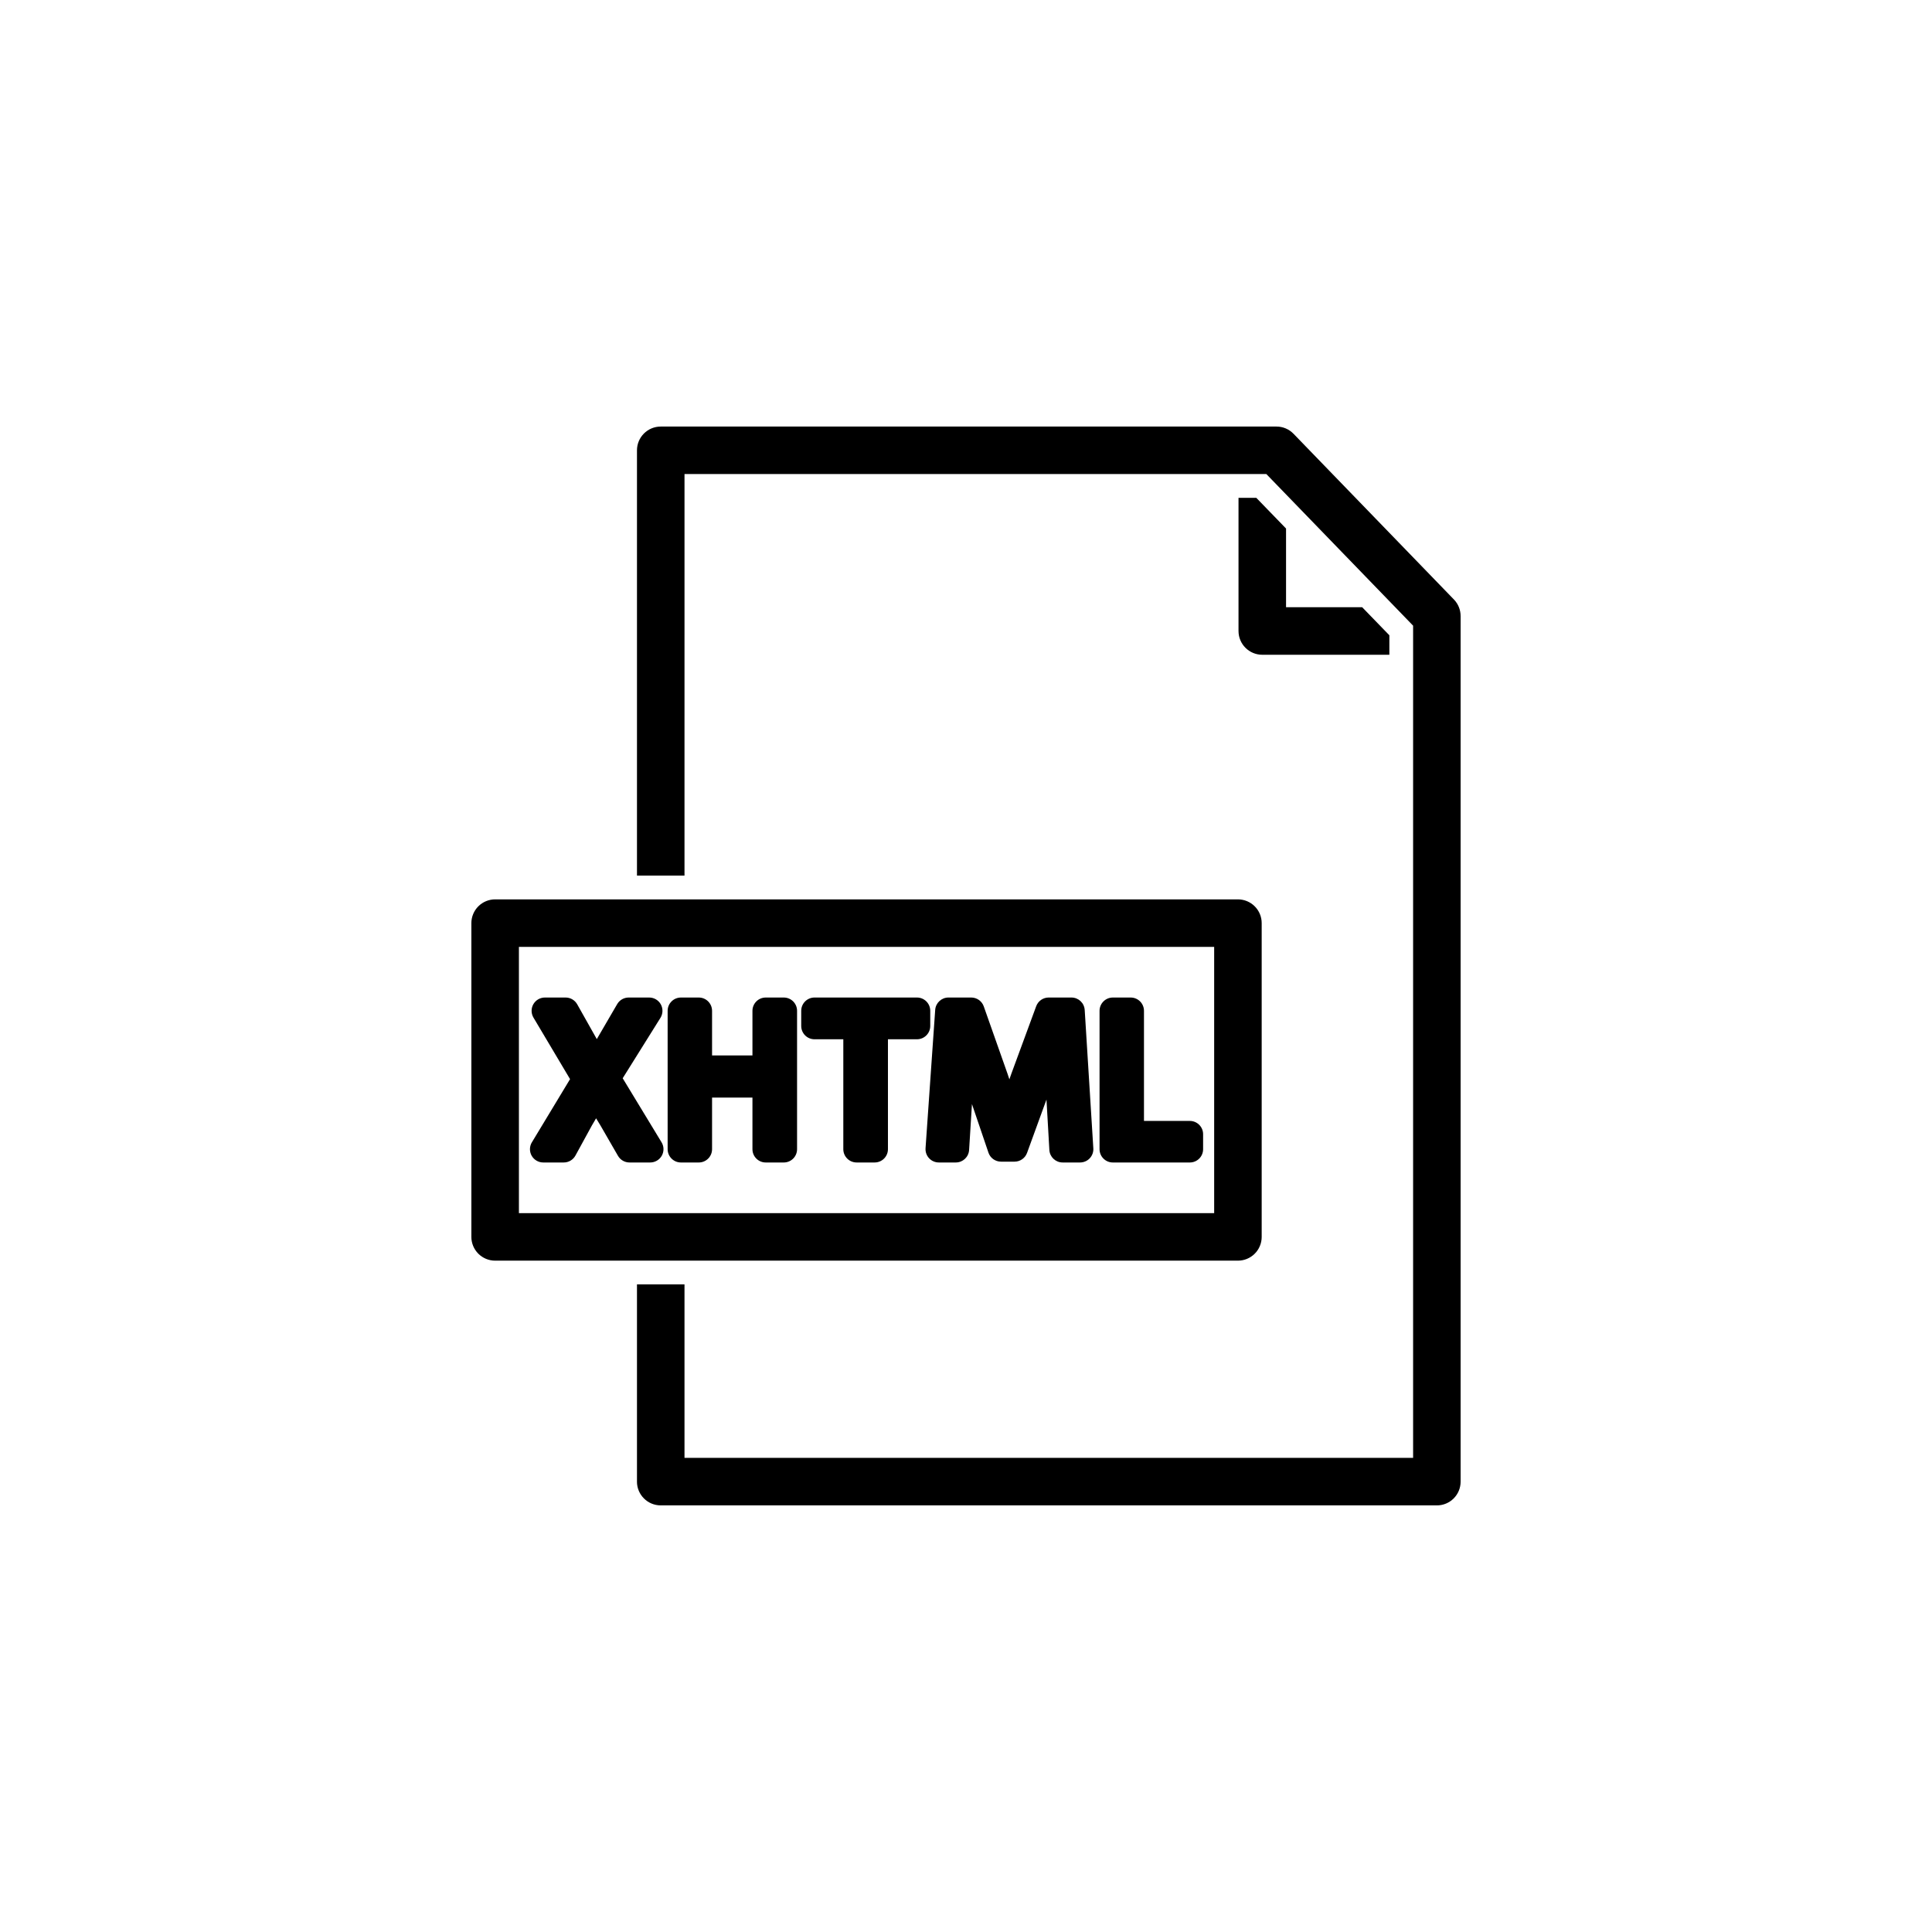 <?xml version="1.0" encoding="UTF-8"?>
<!-- Uploaded to: ICON Repo, www.iconrepo.com, Generator: ICON Repo Mixer Tools -->
<svg fill="#000000" width="800px" height="800px" version="1.1" viewBox="144 144 512 512" xmlns="http://www.w3.org/2000/svg">
 <g>
  <path d="m476.93 275.93h-4.711v35.293c0 3.477 2.82 6.297 6.297 6.297h33.68v-5.164l-7.203-7.43h-20.176v-20.859z"/>
  <path d="m478.36 471.79v-83.152c0.004-1.668-0.66-3.269-1.844-4.453-1.18-1.18-2.781-1.844-4.453-1.844h-196.85c-1.668 0-3.269 0.664-4.453 1.844-1.18 1.184-1.844 2.785-1.844 4.453v83.152c0 1.668 0.664 3.269 1.844 4.453 1.184 1.18 2.785 1.844 4.453 1.844h196.85c1.672 0 3.273-0.664 4.453-1.844 1.184-1.184 1.848-2.785 1.844-4.453zm-12.594-6.297h-184.25v-70.559h184.25z"/>
  <path d="m529.32 302.89-42.523-43.934c-1.188-1.23-2.824-1.922-4.535-1.914h-163.16 0.004c-3.481 0-6.297 2.82-6.301 6.297v112.7h12.594l0.004-106.41h154.19l38.895 40.18v220.54h-193.09v-45.973h-12.594v52.27h-0.004c0.004 3.477 2.82 6.297 6.301 6.297h205.68c1.672 0.004 3.273-0.656 4.457-1.84 1.18-1.18 1.844-2.785 1.84-4.457v-229.38c0-1.637-0.633-3.207-1.762-4.383z"/>
  <path d="m324.45 452.07h4.734c1.941 0 3.519-1.578 3.519-3.519v-13.676h10.703v13.676c0 1.941 1.574 3.519 3.516 3.519h4.789c1.945 0 3.519-1.578 3.519-3.519v-36.676c0-1.941-1.574-3.519-3.519-3.519h-4.789c-1.941 0-3.516 1.578-3.516 3.519v11.824h-10.703v-11.824c0-1.941-1.578-3.519-3.519-3.519h-4.734c-1.941 0-3.519 1.578-3.519 3.519v36.676c0 1.941 1.578 3.519 3.519 3.519z"/>
  <path d="m438.91 452.07h20.406c1.945 0 3.519-1.578 3.519-3.519v-3.973c0-1.945-1.574-3.519-3.519-3.519h-12.152v-29.184c0-1.941-1.574-3.519-3.519-3.519h-4.734c-1.941 0-3.516 1.578-3.519 3.519v36.676c0.004 1.941 1.578 3.519 3.519 3.519z"/>
  <path d="m359.85 419.42h7.637v29.129c0.004 1.941 1.578 3.519 3.519 3.519h4.789c1.945 0 3.519-1.578 3.519-3.519v-29.129h7.691c1.945-0.004 3.519-1.578 3.519-3.519v-4.027c0-1.941-1.574-3.519-3.519-3.519h-27.156c-1.941 0-3.516 1.578-3.516 3.519v4.027c0 1.941 1.574 3.516 3.516 3.519z"/>
  <path d="m284.9 450.28c0.625 1.105 1.797 1.789 3.066 1.789h5.441c1.285 0 2.469-0.703 3.086-1.828l4.348-7.949c0.414-0.699 0.785-1.336 1.129-1.93 0.352 0.582 0.727 1.191 1.121 1.836l4.68 8.109c0.629 1.09 1.789 1.762 3.047 1.762h5.496c1.27 0 2.441-0.688 3.066-1.793 0.625-1.109 0.602-2.465-0.059-3.555l-10.301-16.973 10.008-16.012v0.004c0.676-1.086 0.711-2.453 0.094-3.574-0.621-1.117-1.801-1.812-3.078-1.812h-5.441c-1.254 0-2.414 0.668-3.043 1.75l-5.008 8.598c-0.133 0.23-0.262 0.453-0.391 0.672-0.121-0.207-0.238-0.418-0.359-0.633l-4.84-8.598v0.004c-0.625-1.105-1.797-1.793-3.066-1.793h-5.496c-1.266 0-2.434 0.68-3.059 1.781-0.625 1.098-0.613 2.449 0.035 3.539l9.695 16.305-10.117 16.75h-0.004c-0.652 1.086-0.676 2.445-0.051 3.551z"/>
  <path d="m390.22 450.95c0.664 0.711 1.598 1.117 2.57 1.117h4.519c1.855 0 3.394-1.445 3.512-3.301l0.758-12.172 4.371 12.867h-0.004c0.484 1.426 1.824 2.387 3.332 2.387h3.59c1.48 0 2.801-0.926 3.309-2.316l5.148-14.137 0.766 13.352c0.105 1.863 1.648 3.32 3.512 3.32h4.625c0.973 0 1.902-0.402 2.566-1.109 0.664-0.711 1.008-1.66 0.949-2.629l-2.285-36.676h-0.004c-0.113-1.855-1.652-3.301-3.512-3.301h-6.039c-1.473 0-2.793 0.918-3.301 2.305l-6.547 17.785c-0.195 0.547-0.383 1.074-0.559 1.594-0.172-0.516-0.348-1.047-0.531-1.594l-6.258-17.738v-0.004c-0.496-1.406-1.828-2.348-3.32-2.348h-6.039c-1.848 0-3.383 1.43-3.512 3.273l-2.559 36.676h0.004c-0.07 0.973 0.27 1.934 0.938 2.648z"/>
 </g>
</svg>